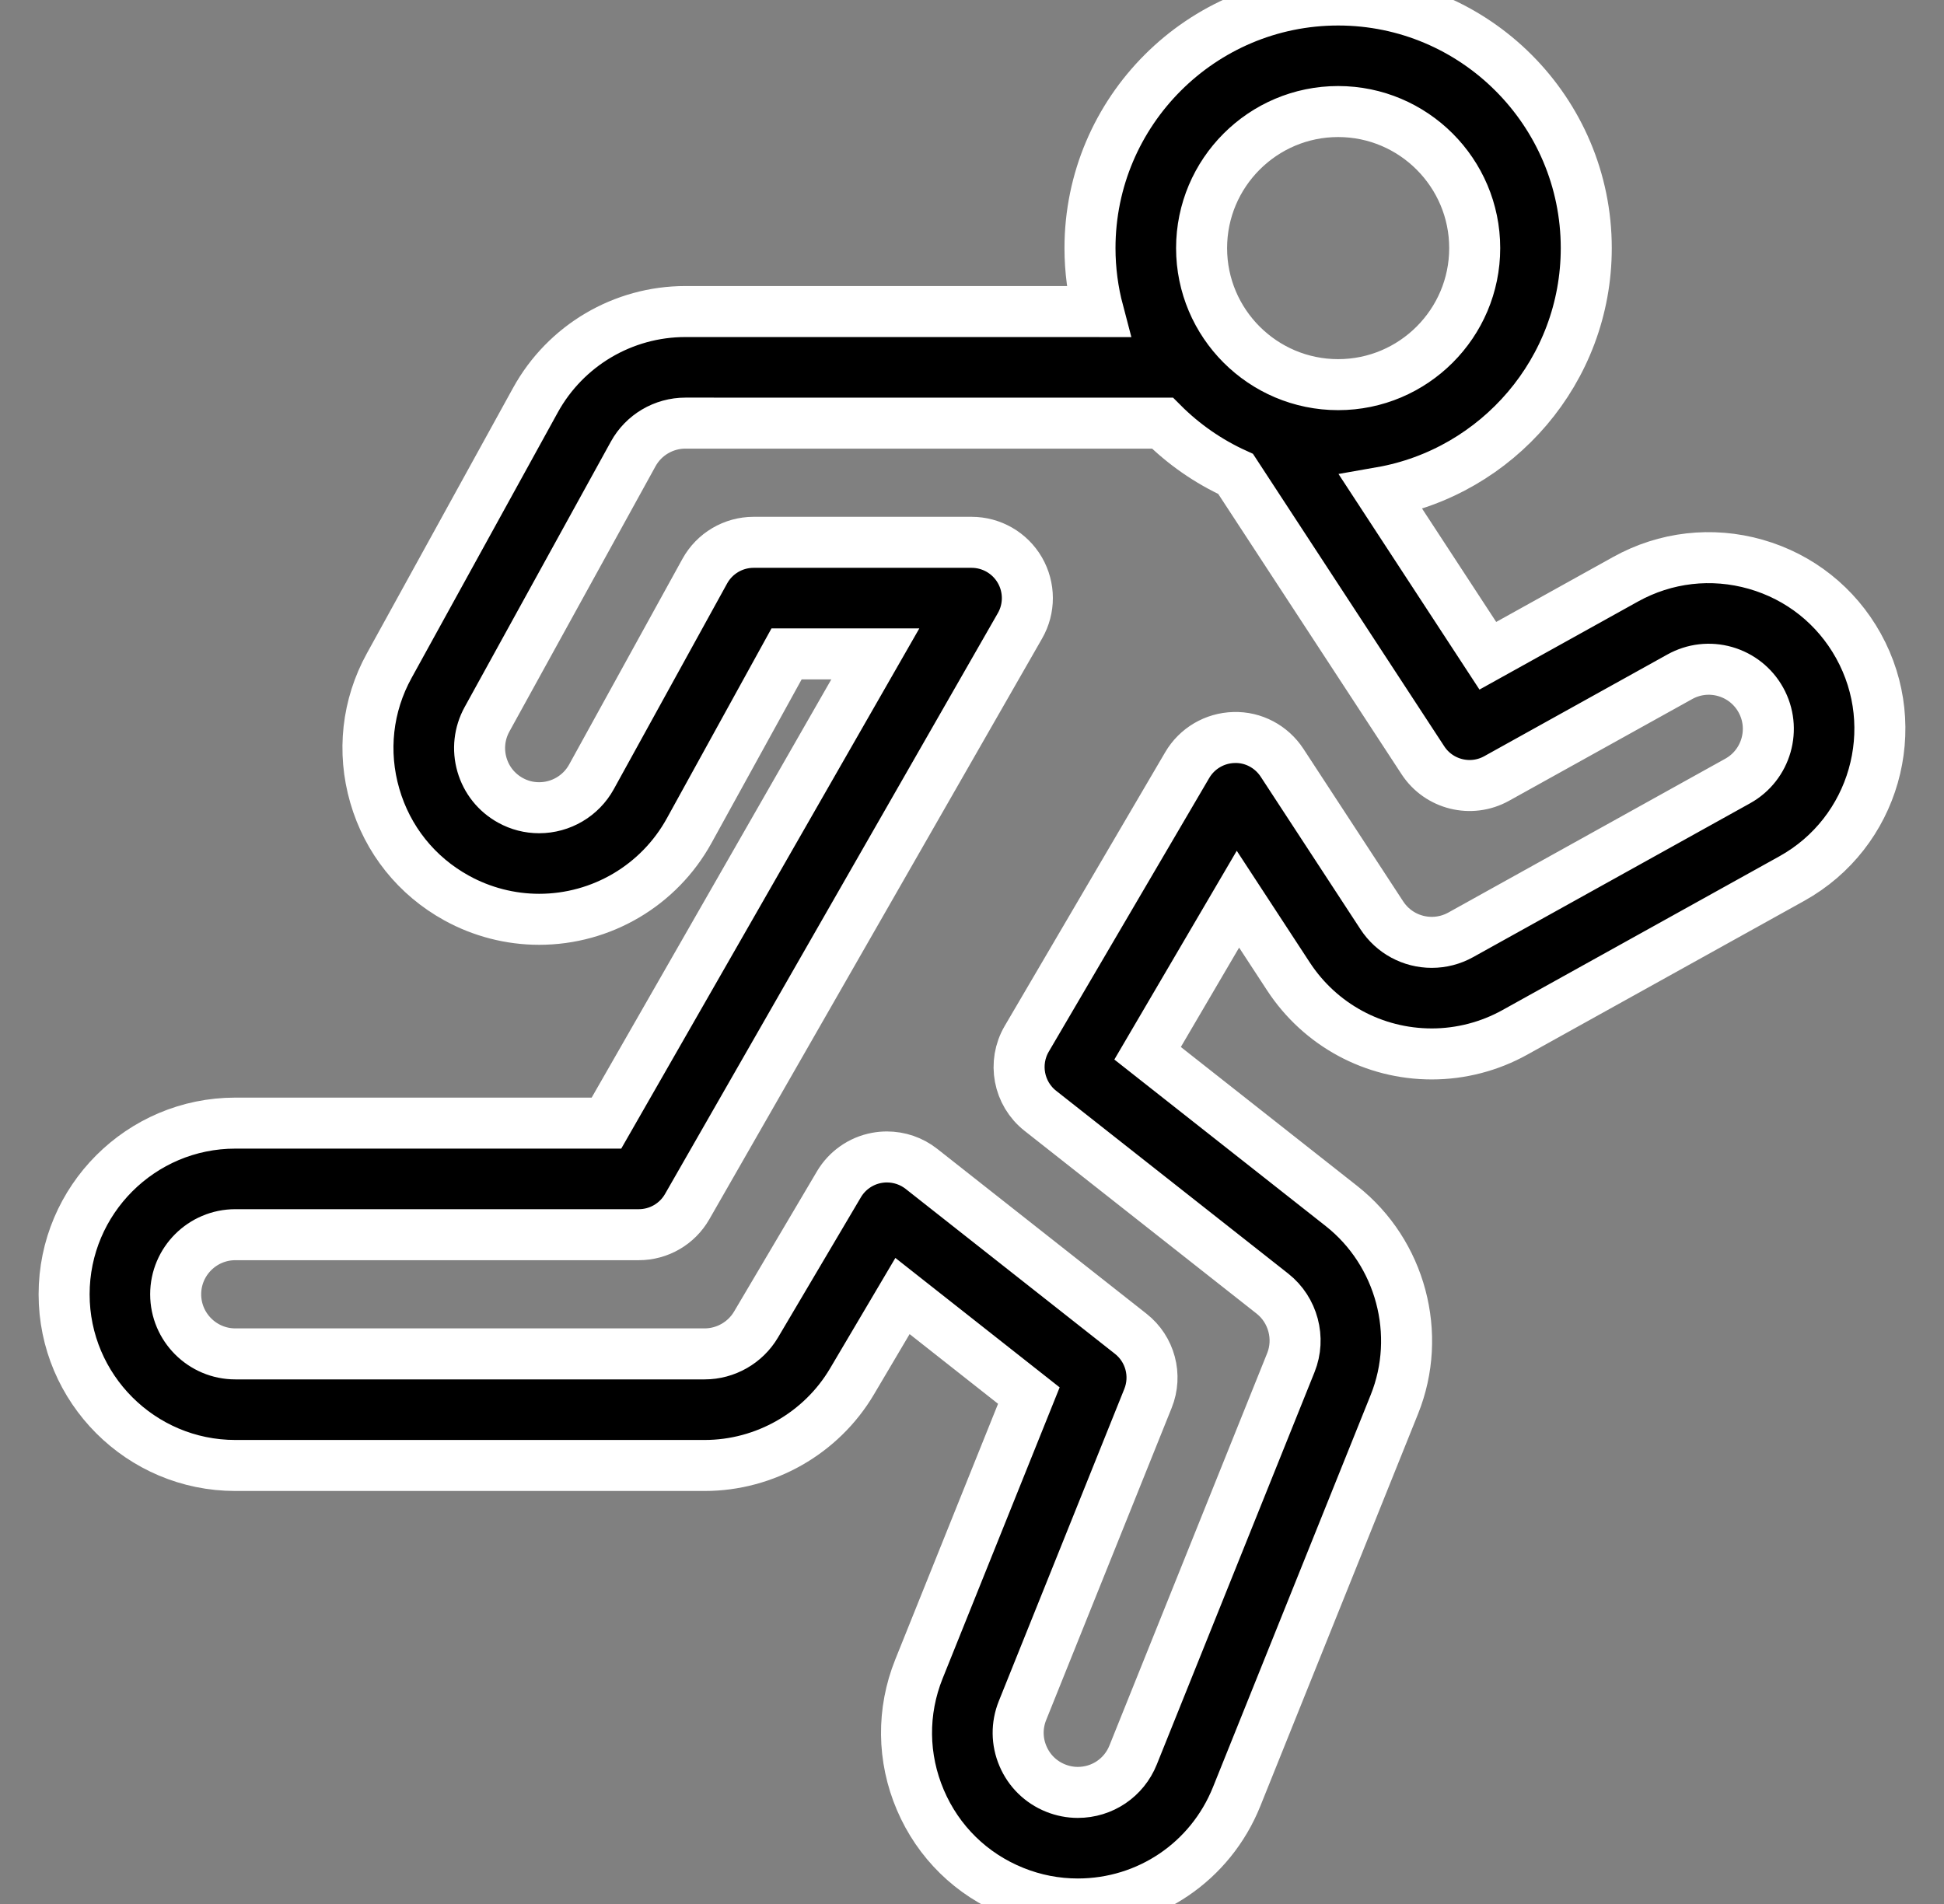 <svg width="49" height="48" viewBox="0 0 49 48" fill="none" xmlns="http://www.w3.org/2000/svg">
<rect x="0" y="0" width="49" height="48" fill="#808080" stroke="none"/>
<g clip-path="url(#clip0_782_3460)">
<path d="M46.842 16.28C46.282 15.272 45.364 14.543 44.255 14.226C43.147 13.91 41.981 14.044 40.974 14.603L37.502 16.532L34.81 12.414C37.745 11.9 39.983 9.335 39.983 6.255C39.983 2.806 37.177 0 33.729 0C30.28 0 27.474 2.806 27.474 6.255C27.474 6.808 27.547 7.344 27.682 7.855C26.089 7.855 23.056 7.855 17.276 7.854C15.703 7.854 14.255 8.71 13.496 10.088L9.812 16.779C9.255 17.788 9.126 18.954 9.447 20.061C9.767 21.168 10.5 22.084 11.51 22.64C12.146 22.991 12.865 23.176 13.589 23.176C15.163 23.176 16.612 22.32 17.371 20.942L19.826 16.485H22.063L15.286 28.314H5.931C3.552 28.314 1.616 30.25 1.616 32.63C1.616 35.009 3.552 36.945 5.931 36.945H17.761C19.28 36.945 20.704 36.133 21.476 34.825L22.748 32.673L25.933 35.183L23.163 42.075C22.733 43.144 22.746 44.317 23.198 45.377C23.65 46.438 24.488 47.258 25.558 47.688C26.073 47.895 26.614 48 27.166 48C28.938 48 30.51 46.938 31.171 45.293L35.147 35.403C35.856 33.637 35.308 31.582 33.813 30.404L28.926 26.553L31.203 22.669L32.476 24.616C33.277 25.84 34.628 26.57 36.09 26.57C36.82 26.57 37.544 26.382 38.184 26.026L45.166 22.148C47.245 20.992 47.997 18.36 46.842 16.28ZM37.171 6.255C37.171 8.153 35.627 9.697 33.729 9.697C31.831 9.697 30.287 8.153 30.287 6.255C30.287 4.357 31.831 2.812 33.729 2.812C35.627 2.812 37.171 4.357 37.171 6.255ZM43.8 19.689L36.818 23.568C36.595 23.692 36.343 23.757 36.09 23.757C35.58 23.757 35.109 23.503 34.83 23.076L32.315 19.229C32.048 18.822 31.591 18.577 31.104 18.593C30.617 18.605 30.171 18.868 29.925 19.288L25.88 26.188C25.525 26.794 25.671 27.569 26.223 28.004L32.073 32.613C32.593 33.023 32.784 33.739 32.537 34.353L28.561 44.244C28.331 44.817 27.784 45.187 27.166 45.187C26.975 45.187 26.787 45.15 26.607 45.078C26.234 44.928 25.942 44.642 25.785 44.273C25.627 43.904 25.623 43.496 25.773 43.123L28.936 35.254C29.169 34.675 28.992 34.011 28.501 33.625L23.226 29.468C22.976 29.271 22.669 29.167 22.355 29.167C22.269 29.167 22.183 29.175 22.097 29.191C21.698 29.265 21.351 29.509 21.145 29.858L19.055 33.394C18.786 33.849 18.29 34.132 17.761 34.132H5.931C5.103 34.132 4.428 33.458 4.428 32.629C4.428 31.801 5.103 31.127 5.931 31.127H16.101C16.605 31.127 17.071 30.857 17.321 30.419L25.709 15.777C25.959 15.342 25.957 14.807 25.706 14.373C25.454 13.939 24.991 13.672 24.489 13.672H18.995C18.483 13.672 18.011 13.951 17.764 14.4L14.908 19.585C14.644 20.065 14.138 20.363 13.589 20.363C13.335 20.363 13.092 20.301 12.867 20.177C12.515 19.983 12.26 19.664 12.148 19.278C12.037 18.893 12.082 18.487 12.275 18.135L15.96 11.444C16.224 10.965 16.729 10.667 17.276 10.667C17.39 10.667 28.008 10.667 29.301 10.668C29.83 11.198 30.455 11.634 31.145 11.948L35.865 19.166C36.268 19.783 37.08 19.984 37.724 19.626L42.34 17.062C42.691 16.867 43.097 16.82 43.483 16.93C43.868 17.041 44.188 17.295 44.383 17.645C44.786 18.37 44.524 19.287 43.8 19.689Z" fill="black" stroke="white" stroke-width="1.286"/>
</g>
<defs>
<clipPath id="clip0_782_3460">
<rect width="48" height="48" fill="white" transform="translate(0.5)"/>
</clipPath>
</defs>
</svg>
